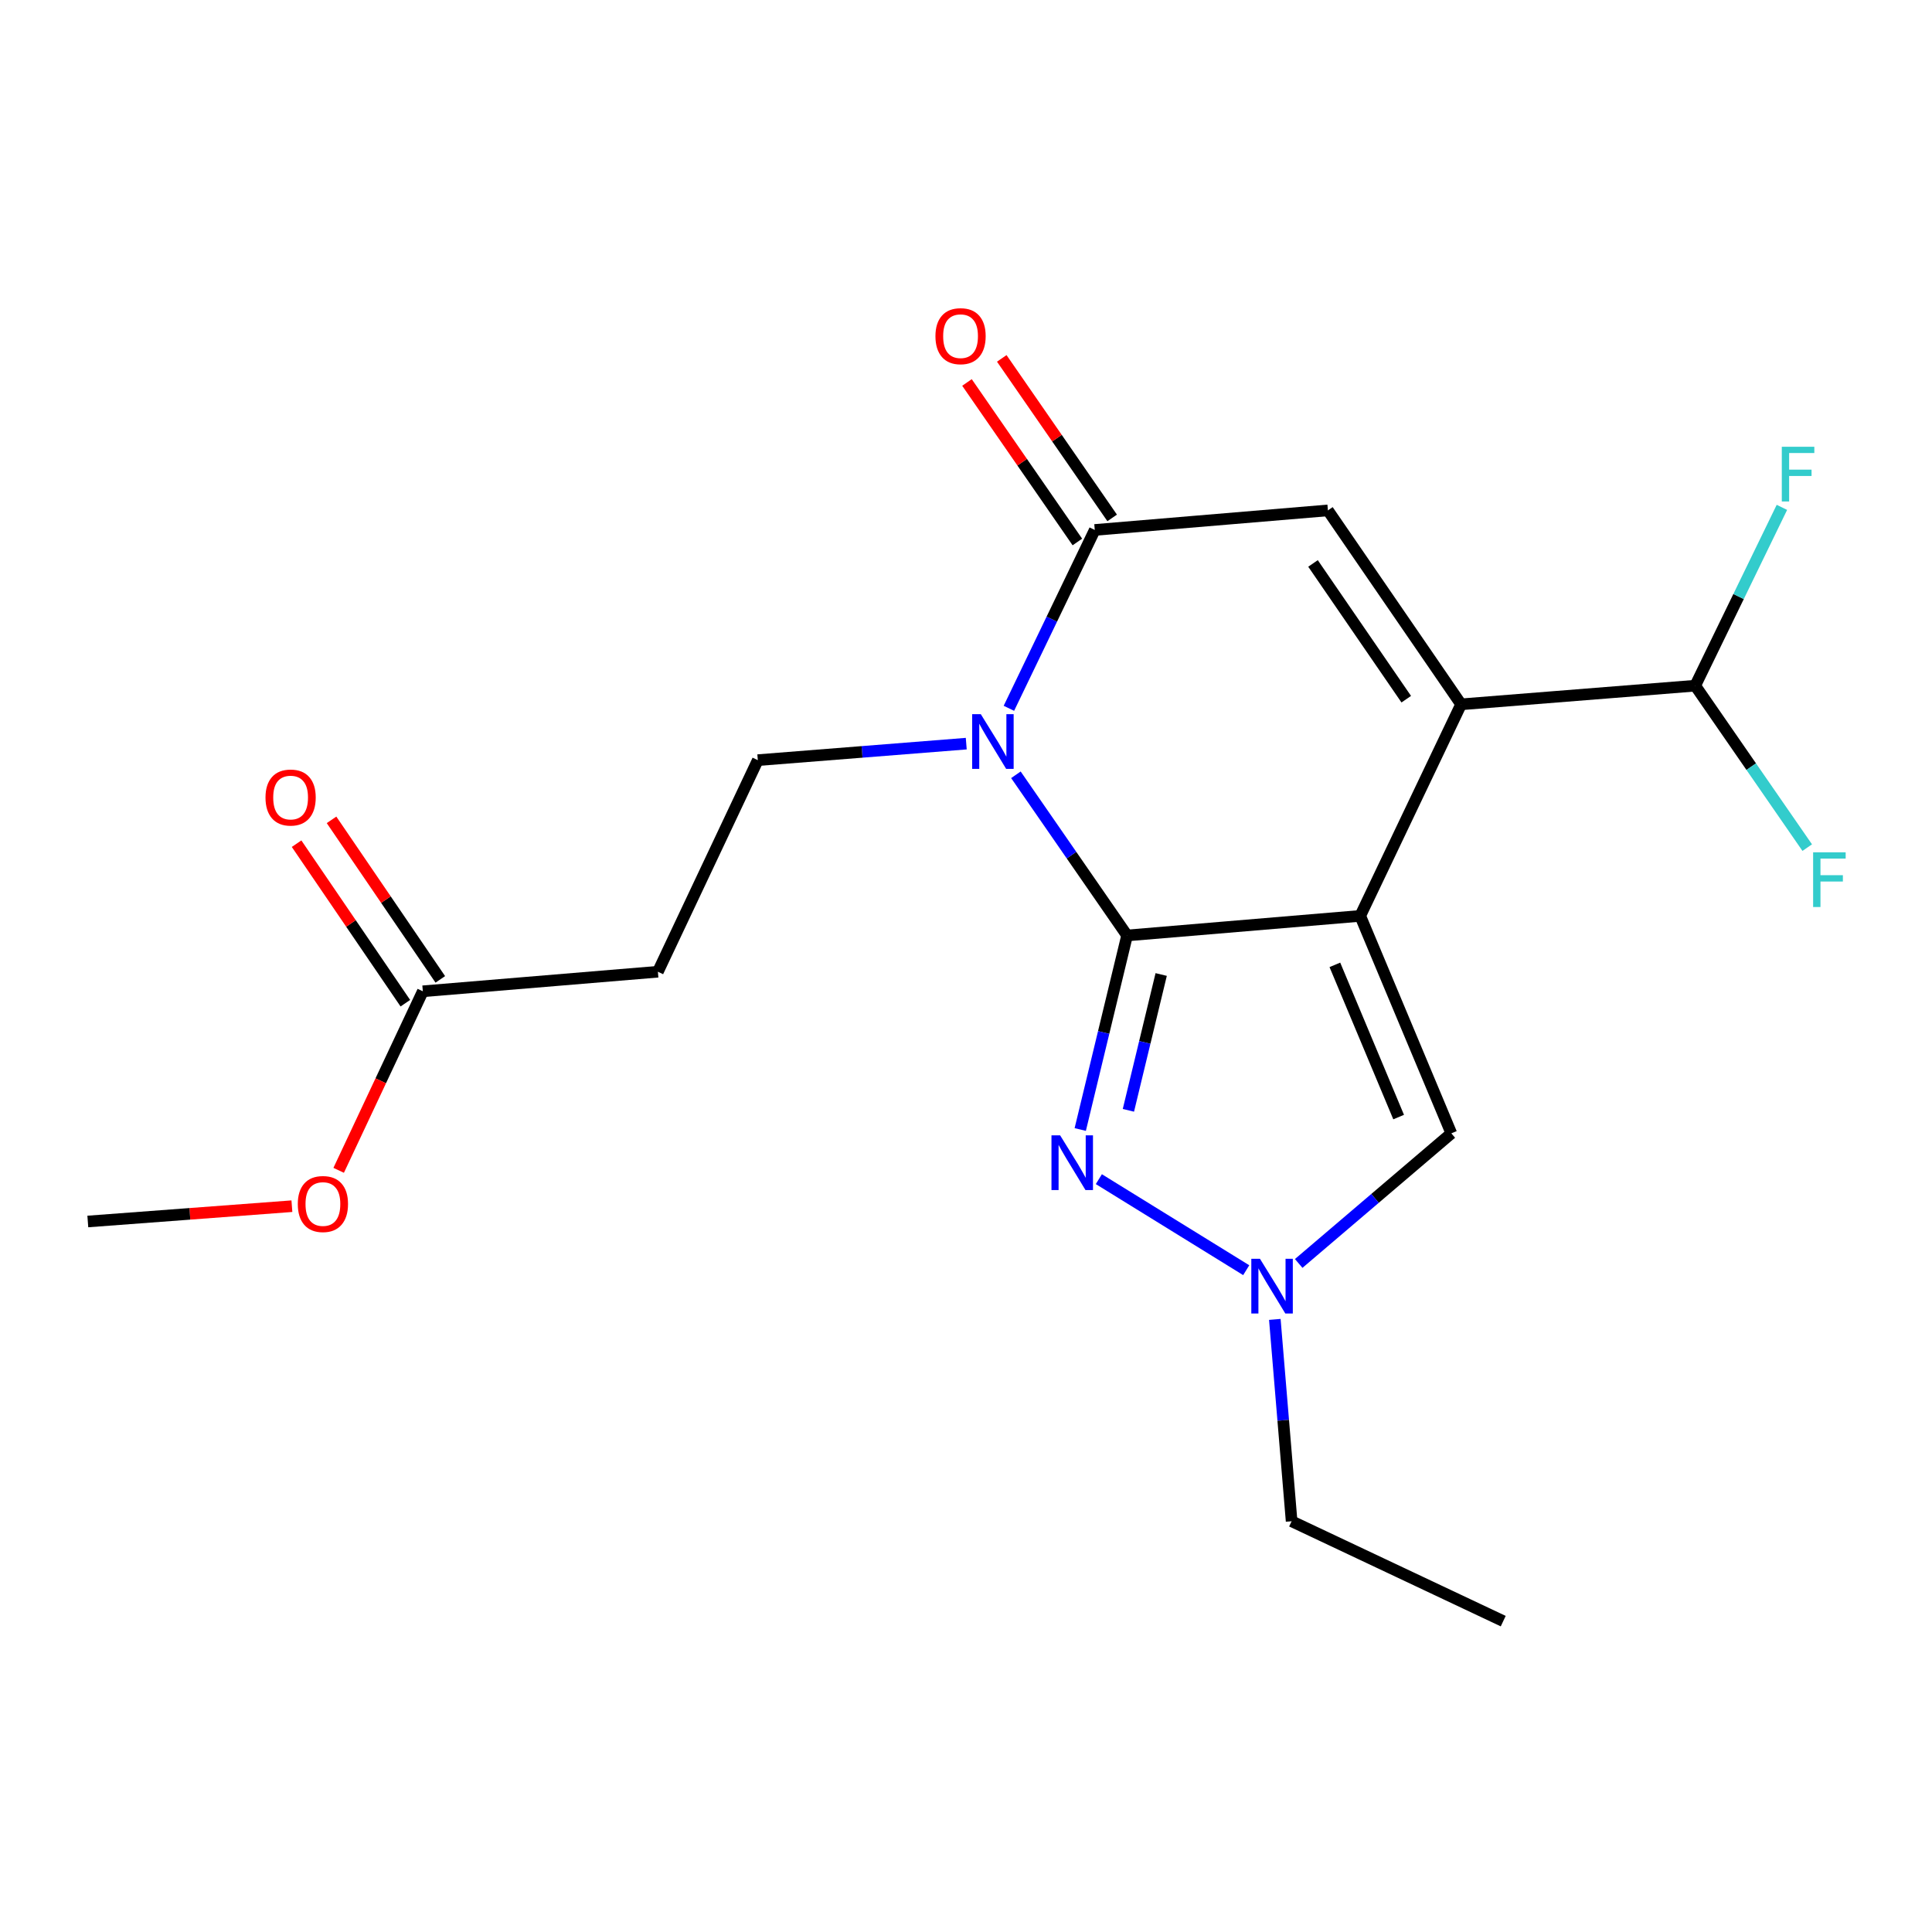 <?xml version='1.0' encoding='iso-8859-1'?>
<svg version='1.1' baseProfile='full'
              xmlns='http://www.w3.org/2000/svg'
                      xmlns:rdkit='http://www.rdkit.org/xml'
                      xmlns:xlink='http://www.w3.org/1999/xlink'
                  xml:space='preserve'
width='1000px' height='1000px' viewBox='0 0 1000 1000'>
<!-- END OF HEADER -->
<rect style='opacity:1.0;fill:#FFFFFF;stroke:none' width='1000' height='1000' x='0' y='0'> </rect>
<path class='bond-0' d='M 704.05,474.062 L 583.377,484.197' style='fill:none;fill-rule:evenodd;stroke:#000000;stroke-width:6px;stroke-linecap:butt;stroke-linejoin:miter;stroke-opacity:1' />
<path class='bond-2' d='M 704.05,474.062 L 756.266,364.558' style='fill:none;fill-rule:evenodd;stroke:#000000;stroke-width:6px;stroke-linecap:butt;stroke-linejoin:miter;stroke-opacity:1' />
<path class='bond-6' d='M 704.05,474.062 L 751.205,586.62' style='fill:none;fill-rule:evenodd;stroke:#000000;stroke-width:6px;stroke-linecap:butt;stroke-linejoin:miter;stroke-opacity:1' />
<path class='bond-6' d='M 690.926,499.408 L 723.934,578.198' style='fill:none;fill-rule:evenodd;stroke:#000000;stroke-width:6px;stroke-linecap:butt;stroke-linejoin:miter;stroke-opacity:1' />
<path class='bond-1' d='M 583.377,484.197 L 554.605,442.612' style='fill:none;fill-rule:evenodd;stroke:#000000;stroke-width:6px;stroke-linecap:butt;stroke-linejoin:miter;stroke-opacity:1' />
<path class='bond-1' d='M 554.605,442.612 L 525.832,401.028' style='fill:none;fill-rule:evenodd;stroke:#0000FF;stroke-width:6px;stroke-linecap:butt;stroke-linejoin:miter;stroke-opacity:1' />
<path class='bond-3' d='M 583.377,484.197 L 571.254,534.414' style='fill:none;fill-rule:evenodd;stroke:#000000;stroke-width:6px;stroke-linecap:butt;stroke-linejoin:miter;stroke-opacity:1' />
<path class='bond-3' d='M 571.254,534.414 L 559.131,584.631' style='fill:none;fill-rule:evenodd;stroke:#0000FF;stroke-width:6px;stroke-linecap:butt;stroke-linejoin:miter;stroke-opacity:1' />
<path class='bond-3' d='M 601.027,504.401 L 592.541,539.553' style='fill:none;fill-rule:evenodd;stroke:#000000;stroke-width:6px;stroke-linecap:butt;stroke-linejoin:miter;stroke-opacity:1' />
<path class='bond-3' d='M 592.541,539.553 L 584.055,574.704' style='fill:none;fill-rule:evenodd;stroke:#0000FF;stroke-width:6px;stroke-linecap:butt;stroke-linejoin:miter;stroke-opacity:1' />
<path class='bond-8' d='M 500.131,384.909 L 446.186,389.18' style='fill:none;fill-rule:evenodd;stroke:#0000FF;stroke-width:6px;stroke-linecap:butt;stroke-linejoin:miter;stroke-opacity:1' />
<path class='bond-8' d='M 446.186,389.18 L 392.241,393.452' style='fill:none;fill-rule:evenodd;stroke:#000000;stroke-width:6px;stroke-linecap:butt;stroke-linejoin:miter;stroke-opacity:1' />
<path class='bond-21' d='M 522.203,366.618 L 544.426,320.459' style='fill:none;fill-rule:evenodd;stroke:#0000FF;stroke-width:6px;stroke-linecap:butt;stroke-linejoin:miter;stroke-opacity:1' />
<path class='bond-21' d='M 544.426,320.459 L 566.649,274.3' style='fill:none;fill-rule:evenodd;stroke:#000000;stroke-width:6px;stroke-linecap:butt;stroke-linejoin:miter;stroke-opacity:1' />
<path class='bond-5' d='M 756.266,364.558 L 687.322,264.178' style='fill:none;fill-rule:evenodd;stroke:#000000;stroke-width:6px;stroke-linecap:butt;stroke-linejoin:miter;stroke-opacity:1' />
<path class='bond-5' d='M 727.873,361.899 L 679.613,291.633' style='fill:none;fill-rule:evenodd;stroke:#000000;stroke-width:6px;stroke-linecap:butt;stroke-linejoin:miter;stroke-opacity:1' />
<path class='bond-9' d='M 756.266,364.558 L 877.449,354.911' style='fill:none;fill-rule:evenodd;stroke:#000000;stroke-width:6px;stroke-linecap:butt;stroke-linejoin:miter;stroke-opacity:1' />
<path class='bond-20' d='M 568.762,610.328 L 645.042,657.448' style='fill:none;fill-rule:evenodd;stroke:#0000FF;stroke-width:6px;stroke-linecap:butt;stroke-linejoin:miter;stroke-opacity:1' />
<path class='bond-4' d='M 566.649,274.3 L 687.322,264.178' style='fill:none;fill-rule:evenodd;stroke:#000000;stroke-width:6px;stroke-linecap:butt;stroke-linejoin:miter;stroke-opacity:1' />
<path class='bond-12' d='M 575.653,268.069 L 547.083,226.785' style='fill:none;fill-rule:evenodd;stroke:#000000;stroke-width:6px;stroke-linecap:butt;stroke-linejoin:miter;stroke-opacity:1' />
<path class='bond-12' d='M 547.083,226.785 L 518.513,185.501' style='fill:none;fill-rule:evenodd;stroke:#FF0000;stroke-width:6px;stroke-linecap:butt;stroke-linejoin:miter;stroke-opacity:1' />
<path class='bond-12' d='M 557.646,280.531 L 529.076,239.247' style='fill:none;fill-rule:evenodd;stroke:#000000;stroke-width:6px;stroke-linecap:butt;stroke-linejoin:miter;stroke-opacity:1' />
<path class='bond-12' d='M 529.076,239.247 L 500.506,197.963' style='fill:none;fill-rule:evenodd;stroke:#FF0000;stroke-width:6px;stroke-linecap:butt;stroke-linejoin:miter;stroke-opacity:1' />
<path class='bond-7' d='M 751.205,586.62 L 711.704,620.289' style='fill:none;fill-rule:evenodd;stroke:#000000;stroke-width:6px;stroke-linecap:butt;stroke-linejoin:miter;stroke-opacity:1' />
<path class='bond-7' d='M 711.704,620.289 L 672.204,653.958' style='fill:none;fill-rule:evenodd;stroke:#0000FF;stroke-width:6px;stroke-linecap:butt;stroke-linejoin:miter;stroke-opacity:1' />
<path class='bond-17' d='M 659.848,682.923 L 664.193,735.158' style='fill:none;fill-rule:evenodd;stroke:#0000FF;stroke-width:6px;stroke-linecap:butt;stroke-linejoin:miter;stroke-opacity:1' />
<path class='bond-17' d='M 664.193,735.158 L 668.538,787.393' style='fill:none;fill-rule:evenodd;stroke:#000000;stroke-width:6px;stroke-linecap:butt;stroke-linejoin:miter;stroke-opacity:1' />
<path class='bond-10' d='M 392.241,393.452 L 340.524,502.968' style='fill:none;fill-rule:evenodd;stroke:#000000;stroke-width:6px;stroke-linecap:butt;stroke-linejoin:miter;stroke-opacity:1' />
<path class='bond-14' d='M 877.449,354.911 L 906.434,396.819' style='fill:none;fill-rule:evenodd;stroke:#000000;stroke-width:6px;stroke-linecap:butt;stroke-linejoin:miter;stroke-opacity:1' />
<path class='bond-14' d='M 906.434,396.819 L 935.419,438.728' style='fill:none;fill-rule:evenodd;stroke:#33CCCC;stroke-width:6px;stroke-linecap:butt;stroke-linejoin:miter;stroke-opacity:1' />
<path class='bond-15' d='M 877.449,354.911 L 899.881,308.76' style='fill:none;fill-rule:evenodd;stroke:#000000;stroke-width:6px;stroke-linecap:butt;stroke-linejoin:miter;stroke-opacity:1' />
<path class='bond-15' d='M 899.881,308.76 L 922.312,262.61' style='fill:none;fill-rule:evenodd;stroke:#33CCCC;stroke-width:6px;stroke-linecap:butt;stroke-linejoin:miter;stroke-opacity:1' />
<path class='bond-11' d='M 340.524,502.968 L 218.854,513.09' style='fill:none;fill-rule:evenodd;stroke:#000000;stroke-width:6px;stroke-linecap:butt;stroke-linejoin:miter;stroke-opacity:1' />
<path class='bond-13' d='M 227.9,506.922 L 199.751,465.637' style='fill:none;fill-rule:evenodd;stroke:#000000;stroke-width:6px;stroke-linecap:butt;stroke-linejoin:miter;stroke-opacity:1' />
<path class='bond-13' d='M 199.751,465.637 L 171.602,424.351' style='fill:none;fill-rule:evenodd;stroke:#FF0000;stroke-width:6px;stroke-linecap:butt;stroke-linejoin:miter;stroke-opacity:1' />
<path class='bond-13' d='M 209.807,519.258 L 181.658,477.973' style='fill:none;fill-rule:evenodd;stroke:#000000;stroke-width:6px;stroke-linecap:butt;stroke-linejoin:miter;stroke-opacity:1' />
<path class='bond-13' d='M 181.658,477.973 L 153.509,436.688' style='fill:none;fill-rule:evenodd;stroke:#FF0000;stroke-width:6px;stroke-linecap:butt;stroke-linejoin:miter;stroke-opacity:1' />
<path class='bond-16' d='M 218.854,513.09 L 197.075,559.424' style='fill:none;fill-rule:evenodd;stroke:#000000;stroke-width:6px;stroke-linecap:butt;stroke-linejoin:miter;stroke-opacity:1' />
<path class='bond-16' d='M 197.075,559.424 L 175.296,605.758' style='fill:none;fill-rule:evenodd;stroke:#FF0000;stroke-width:6px;stroke-linecap:butt;stroke-linejoin:miter;stroke-opacity:1' />
<path class='bond-18' d='M 151.086,624.321 L 98.27,628.282' style='fill:none;fill-rule:evenodd;stroke:#FF0000;stroke-width:6px;stroke-linecap:butt;stroke-linejoin:miter;stroke-opacity:1' />
<path class='bond-18' d='M 98.27,628.282 L 45.455,632.242' style='fill:none;fill-rule:evenodd;stroke:#000000;stroke-width:6px;stroke-linecap:butt;stroke-linejoin:miter;stroke-opacity:1' />
<path class='bond-19' d='M 668.538,787.393 L 778.067,839.097' style='fill:none;fill-rule:evenodd;stroke:#000000;stroke-width:6px;stroke-linecap:butt;stroke-linejoin:miter;stroke-opacity:1' />
<path  class='atom-2' d='M 507.663 369.657
L 516.943 384.657
Q 517.863 386.137, 519.343 388.817
Q 520.823 391.497, 520.903 391.657
L 520.903 369.657
L 524.663 369.657
L 524.663 397.977
L 520.783 397.977
L 510.823 381.577
Q 509.663 379.657, 508.423 377.457
Q 507.223 375.257, 506.863 374.577
L 506.863 397.977
L 503.183 397.977
L 503.183 369.657
L 507.663 369.657
' fill='#0000FF'/>
<path  class='atom-4' d='M 548.722 587.655
L 558.002 602.655
Q 558.922 604.135, 560.402 606.815
Q 561.882 609.495, 561.962 609.655
L 561.962 587.655
L 565.722 587.655
L 565.722 615.975
L 561.842 615.975
L 551.882 599.575
Q 550.722 597.655, 549.482 595.455
Q 548.282 593.255, 547.922 592.575
L 547.922 615.975
L 544.242 615.975
L 544.242 587.655
L 548.722 587.655
' fill='#0000FF'/>
<path  class='atom-8' d='M 652.156 651.55
L 661.436 666.55
Q 662.356 668.03, 663.836 670.71
Q 665.316 673.39, 665.396 673.55
L 665.396 651.55
L 669.156 651.55
L 669.156 679.87
L 665.276 679.87
L 655.316 663.47
Q 654.156 661.55, 652.916 659.35
Q 651.716 657.15, 651.356 656.47
L 651.356 679.87
L 647.676 679.87
L 647.676 651.55
L 652.156 651.55
' fill='#0000FF'/>
<path  class='atom-13' d='M 484.183 174
Q 484.183 167.2, 487.543 163.4
Q 490.903 159.6, 497.183 159.6
Q 503.463 159.6, 506.823 163.4
Q 510.183 167.2, 510.183 174
Q 510.183 180.88, 506.783 184.8
Q 503.383 188.68, 497.183 188.68
Q 490.943 188.68, 487.543 184.8
Q 484.183 180.92, 484.183 174
M 497.183 185.48
Q 501.503 185.48, 503.823 182.6
Q 506.183 179.68, 506.183 174
Q 506.183 168.44, 503.823 165.64
Q 501.503 162.8, 497.183 162.8
Q 492.863 162.8, 490.503 165.6
Q 488.183 168.4, 488.183 174
Q 488.183 179.72, 490.503 182.6
Q 492.863 185.48, 497.183 185.48
' fill='#FF0000'/>
<path  class='atom-14' d='M 137.421 412.803
Q 137.421 406.003, 140.781 402.203
Q 144.141 398.403, 150.421 398.403
Q 156.701 398.403, 160.061 402.203
Q 163.421 406.003, 163.421 412.803
Q 163.421 419.683, 160.021 423.603
Q 156.621 427.483, 150.421 427.483
Q 144.181 427.483, 140.781 423.603
Q 137.421 419.723, 137.421 412.803
M 150.421 424.283
Q 154.741 424.283, 157.061 421.403
Q 159.421 418.483, 159.421 412.803
Q 159.421 407.243, 157.061 404.443
Q 154.741 401.603, 150.421 401.603
Q 146.101 401.603, 143.741 404.403
Q 141.421 407.203, 141.421 412.803
Q 141.421 418.523, 143.741 421.403
Q 146.101 424.283, 150.421 424.283
' fill='#FF0000'/>
<path  class='atom-15' d='M 938.471 441.155
L 955.311 441.155
L 955.311 444.395
L 942.271 444.395
L 942.271 452.995
L 953.871 452.995
L 953.871 456.275
L 942.271 456.275
L 942.271 469.475
L 938.471 469.475
L 938.471 441.155
' fill='#33CCCC'/>
<path  class='atom-16' d='M 922.254 231.246
L 939.094 231.246
L 939.094 234.486
L 926.054 234.486
L 926.054 243.086
L 937.654 243.086
L 937.654 246.366
L 926.054 246.366
L 926.054 259.566
L 922.254 259.566
L 922.254 231.246
' fill='#33CCCC'/>
<path  class='atom-17' d='M 154.137 623.198
Q 154.137 616.398, 157.497 612.598
Q 160.857 608.798, 167.137 608.798
Q 173.417 608.798, 176.777 612.598
Q 180.137 616.398, 180.137 623.198
Q 180.137 630.078, 176.737 633.998
Q 173.337 637.878, 167.137 637.878
Q 160.897 637.878, 157.497 633.998
Q 154.137 630.118, 154.137 623.198
M 167.137 634.678
Q 171.457 634.678, 173.777 631.798
Q 176.137 628.878, 176.137 623.198
Q 176.137 617.638, 173.777 614.838
Q 171.457 611.998, 167.137 611.998
Q 162.817 611.998, 160.457 614.798
Q 158.137 617.598, 158.137 623.198
Q 158.137 628.918, 160.457 631.798
Q 162.817 634.678, 167.137 634.678
' fill='#FF0000'/>
</svg>
